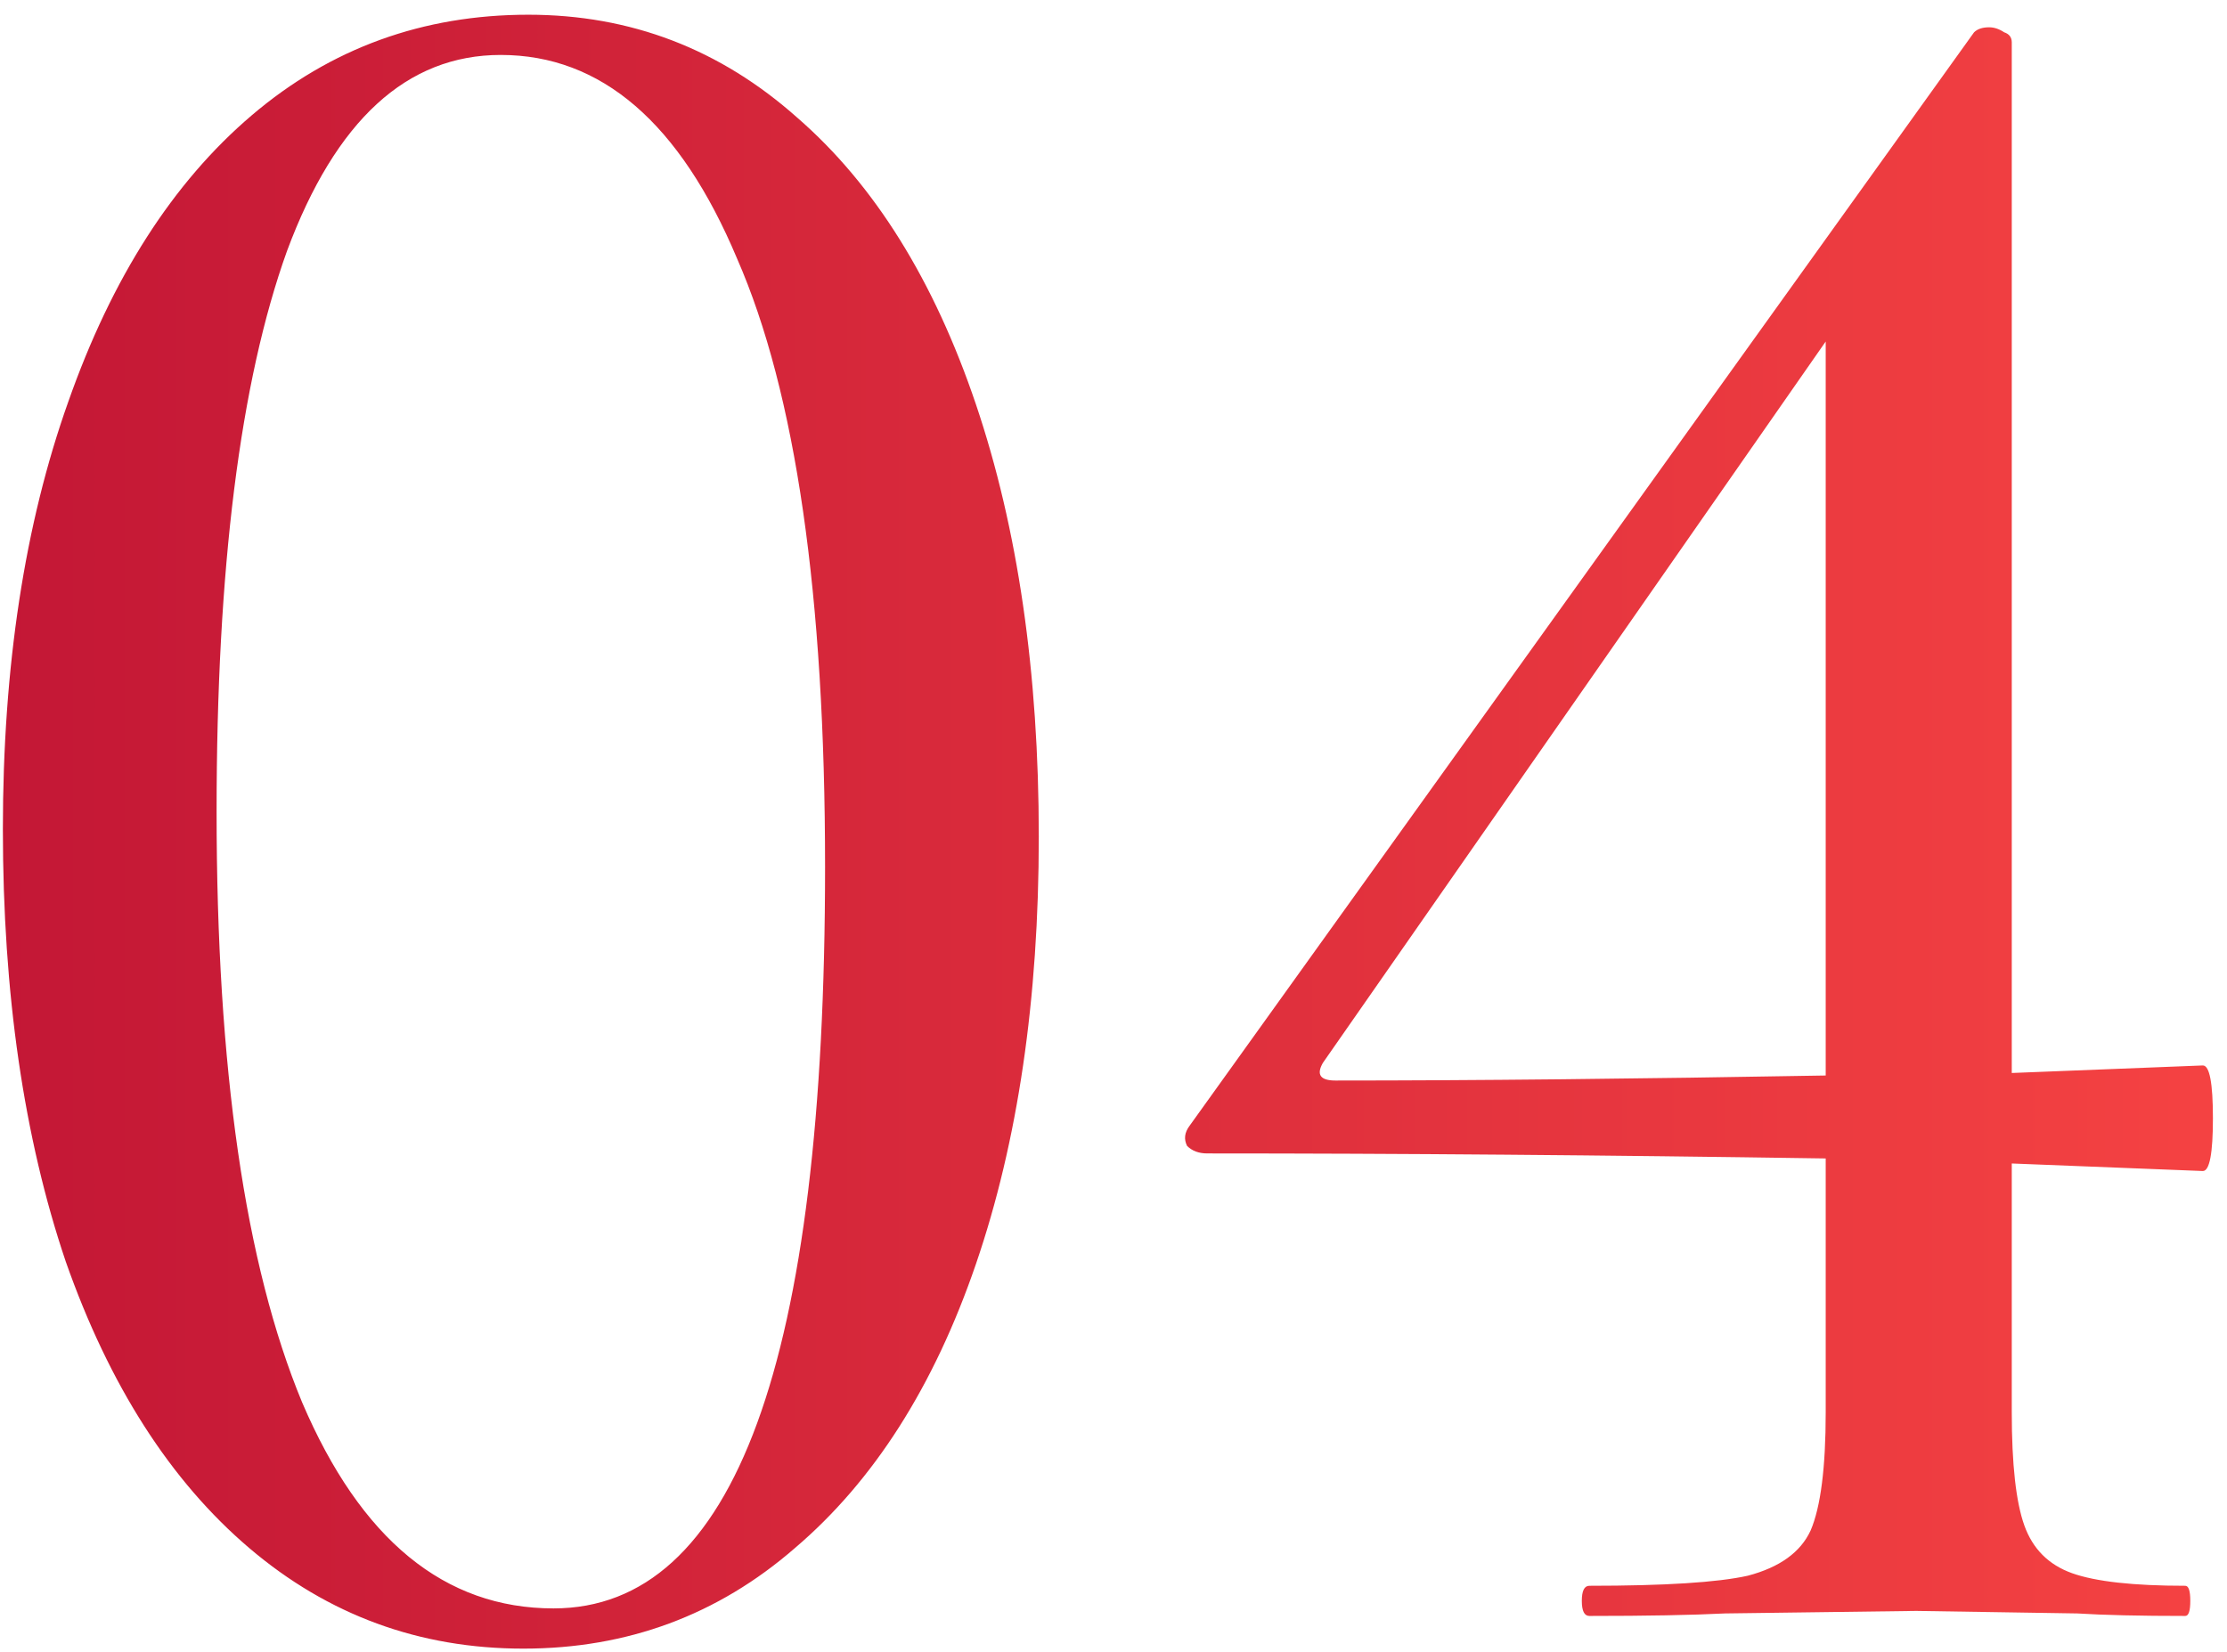 <?xml version="1.0" encoding="UTF-8"?> <svg xmlns="http://www.w3.org/2000/svg" width="62" height="46" viewBox="0 0 62 46" fill="none"> <path d="M14.57 45.91C11.677 45.91 9.133 44.977 6.94 43.11C4.747 41.243 3.043 38.583 1.83 35.13C0.663 31.677 0.08 27.663 0.08 23.09C0.08 18.563 0.687 14.597 1.9 11.19C3.113 7.737 4.817 5.077 7.01 3.21C9.203 1.343 11.77 0.41 14.71 0.41C17.557 0.41 20.053 1.367 22.2 3.28C24.347 5.147 26.003 7.807 27.17 11.26C28.337 14.713 28.92 18.727 28.92 23.3C28.92 27.827 28.337 31.793 27.17 35.2C26.003 38.607 24.323 41.243 22.13 43.11C19.983 44.977 17.463 45.91 14.57 45.91ZM15.41 44.79C20.45 44.79 22.97 37.907 22.97 24.14C22.97 16.58 22.153 10.933 20.52 7.2C18.933 3.42 16.74 1.53 13.94 1.53C11.327 1.53 9.343 3.35 7.99 6.99C6.683 10.63 6.03 15.833 6.03 22.6C6.03 29.74 6.823 35.223 8.41 39.05C10.043 42.877 12.377 44.79 15.41 44.79ZM61.328 29.67C61.515 29.67 61.608 30.16 61.608 31.14C61.608 32.12 61.515 32.61 61.328 32.61L56.008 32.4V39.33C56.008 40.777 56.125 41.827 56.358 42.48C56.592 43.133 57.035 43.577 57.688 43.81C58.342 44.043 59.392 44.16 60.838 44.16C60.932 44.16 60.978 44.3 60.978 44.58C60.978 44.86 60.932 45 60.838 45C59.578 45 58.575 44.977 57.828 44.93L53.348 44.86L48.028 44.93C47.095 44.977 45.835 45 44.248 45C44.108 45 44.038 44.86 44.038 44.58C44.038 44.3 44.108 44.16 44.248 44.16C46.348 44.16 47.818 44.067 48.658 43.88C49.545 43.647 50.128 43.227 50.408 42.62C50.688 41.967 50.828 40.87 50.828 39.33V32.26C44.668 32.167 38.928 32.12 33.608 32.12C33.375 32.12 33.188 32.05 33.048 31.91C32.955 31.723 32.978 31.537 33.118 31.35L54.958 0.9C55.052 0.807 55.192 0.76 55.378 0.76C55.518 0.76 55.658 0.807 55.798 0.9C55.938 0.947 56.008 1.04 56.008 1.18V29.88L61.328 29.67ZM37.178 30.09C41.052 30.09 45.602 30.043 50.828 29.95V9.51L36.828 29.6C36.642 29.927 36.758 30.09 37.178 30.09Z" fill="url(#paint0_linear_154_3)"></path> <defs> <linearGradient id="paint0_linear_154_3" x1="-3" y1="15.821" x2="66" y2="15.821" gradientUnits="userSpaceOnUse"> <stop stop-color="#C11535"></stop> <stop offset="1" stop-color="#F84543"></stop> </linearGradient> </defs> </svg> 